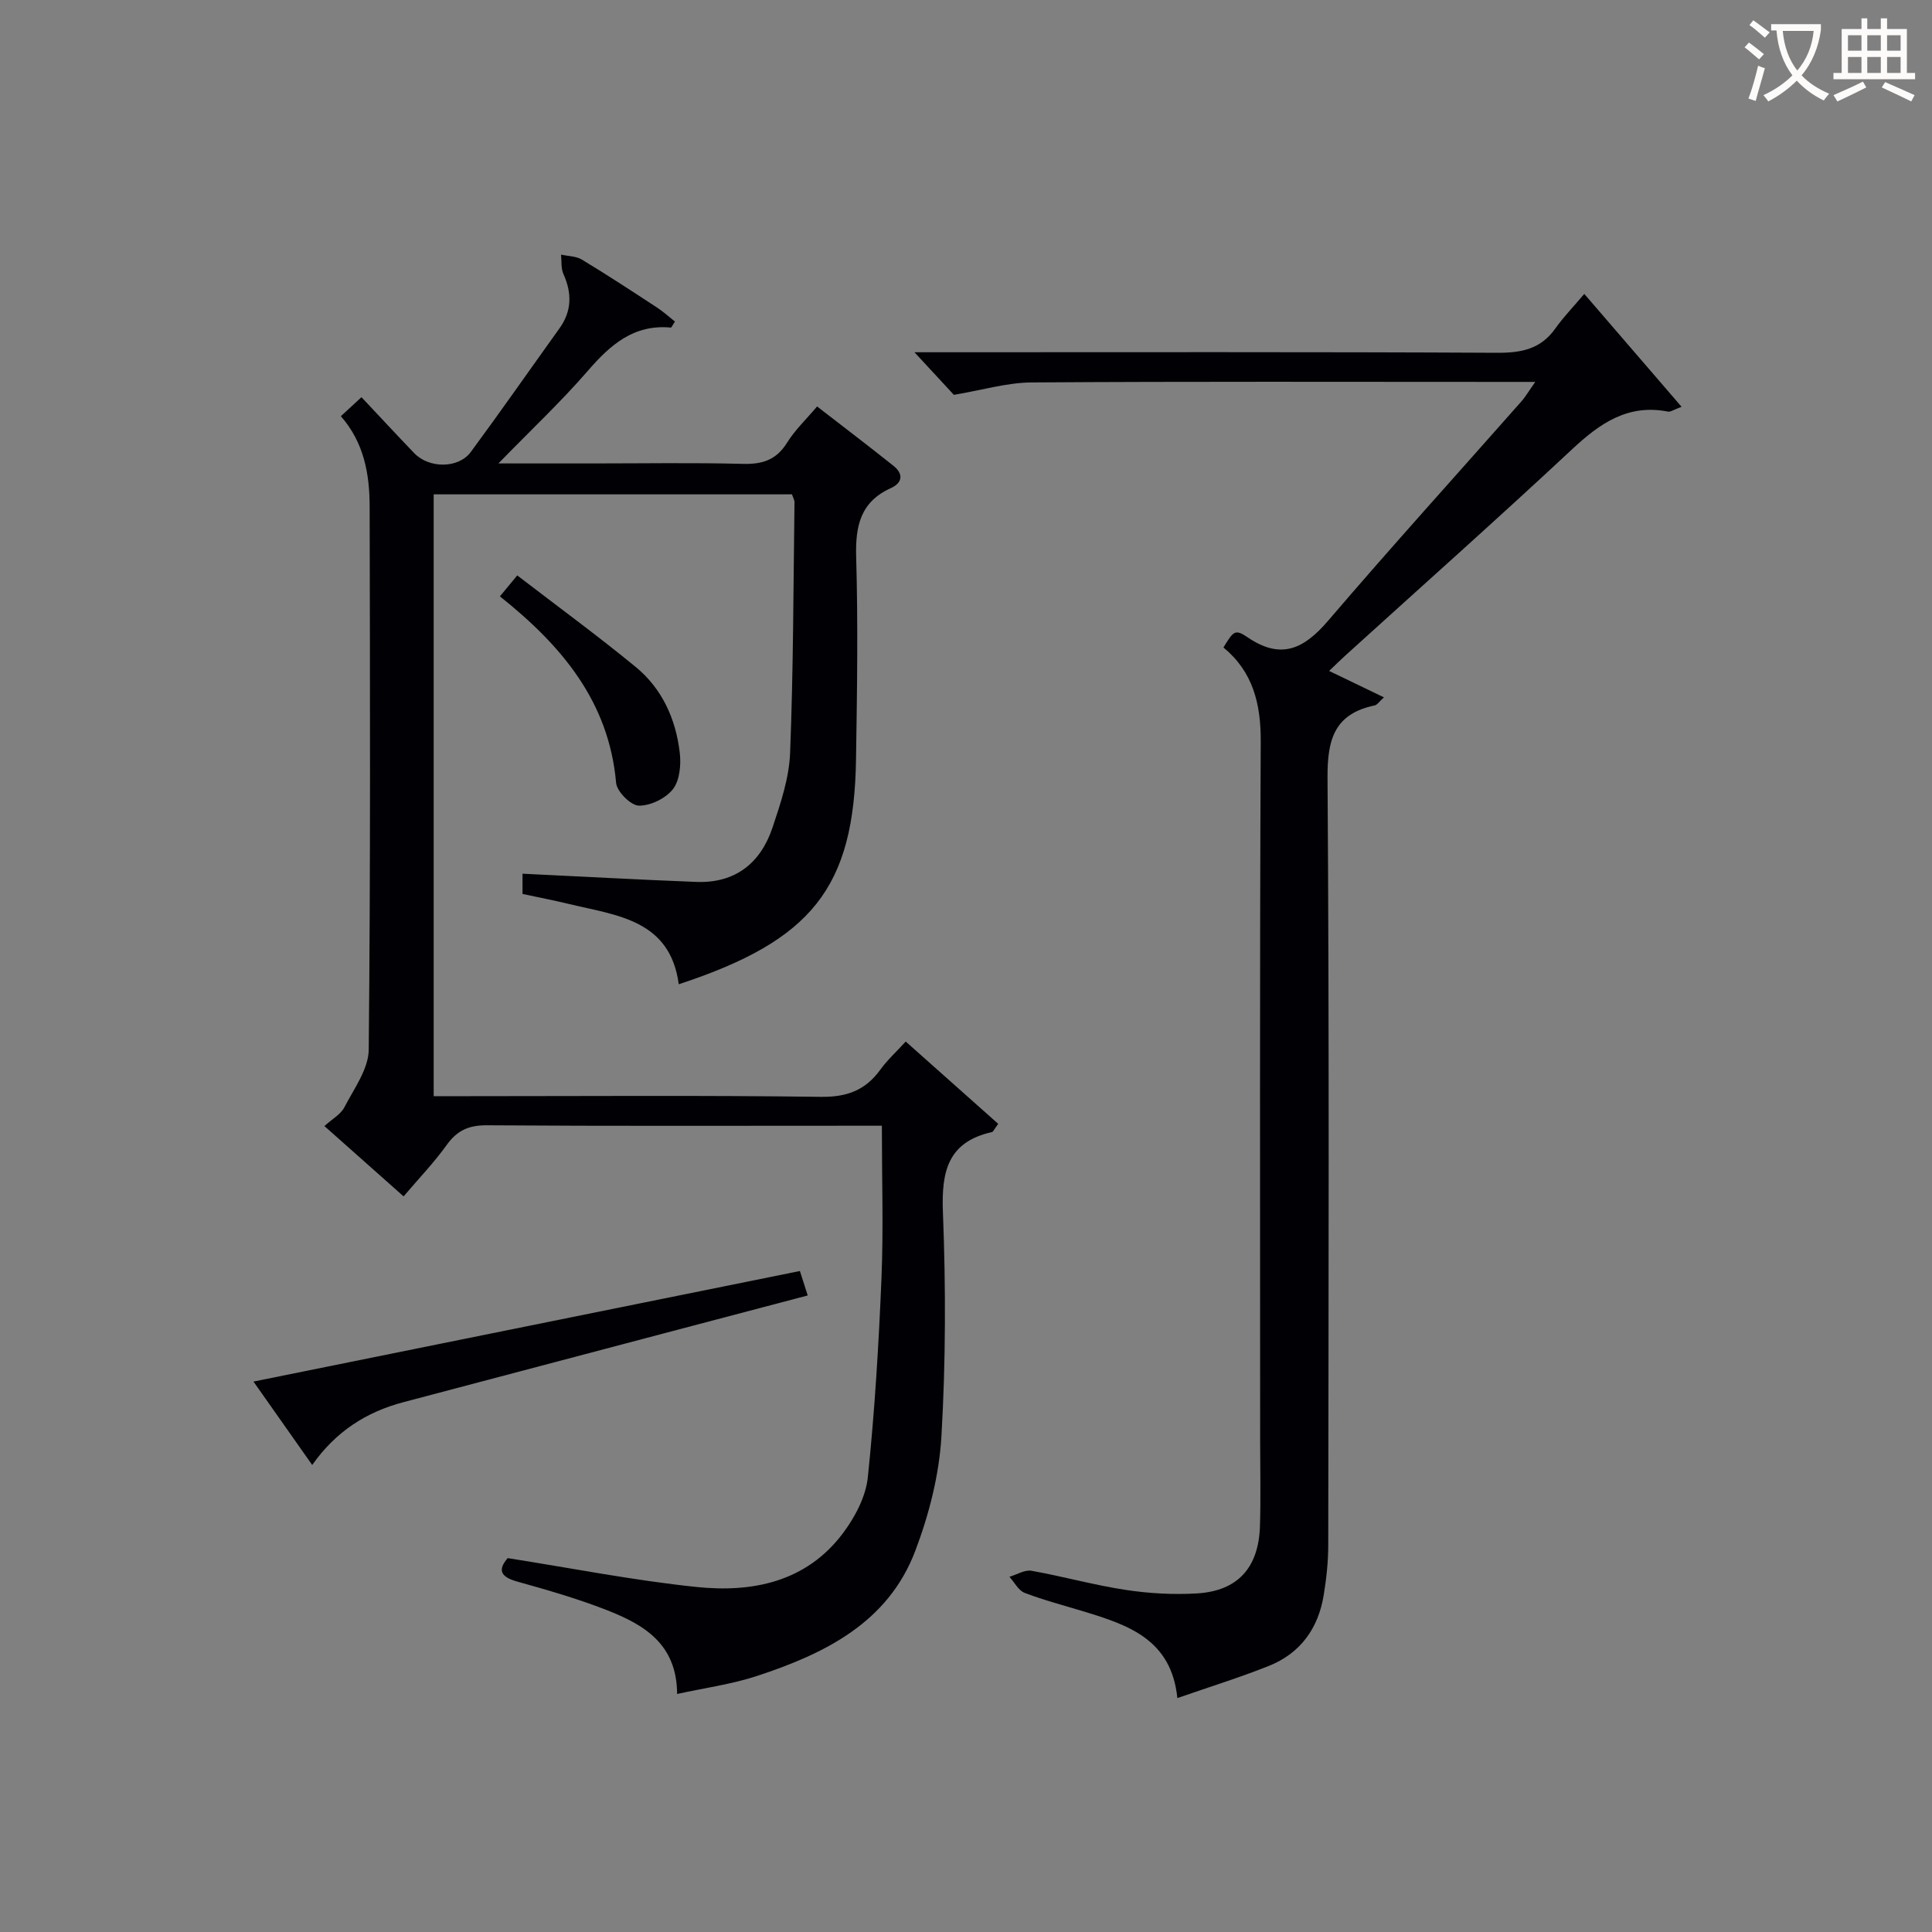 <svg enable-background="new 0 0 400 400" viewBox="0 0 400 400" xmlns="http://www.w3.org/2000/svg"><rect x="0" y="0" width="400" height="400" fill="#808080" stroke="none"/><g fill="#010105"><path d="m105.11 322.59c13.16 2.07 26.03 4.61 39.02 5.97 11.65 1.22 22.79-1.01 30.39-11.12 2.49-3.32 4.73-7.55 5.15-11.56 1.43-13.7 2.26-27.47 2.83-41.24.42-10.28.08-20.6.08-31.57-2.25 0-4.01 0-5.77 0-25.33 0-50.66.09-75.99-.09-3.76-.03-6.18 1.06-8.34 4.08-2.6 3.63-5.73 6.88-8.92 10.64-5.5-4.89-10.79-9.59-16.39-14.56 1.61-1.47 3.37-2.42 4.13-3.89 1.99-3.85 5-7.92 5.04-11.92.38-37.49.27-74.99.19-112.48-.01-6.7-1.16-13.21-5.96-18.68 1.44-1.33 2.64-2.44 4.27-3.94 3.7 3.93 7.28 7.8 10.93 11.6 3.07 3.19 9.16 3.2 11.71-.26 6.22-8.43 12.21-17.03 18.32-25.54 2.61-3.62 2.64-7.32.85-11.3-.53-1.18-.35-2.67-.49-4.01 1.45.32 3.11.3 4.32 1.03 5.26 3.18 10.41 6.56 15.56 9.93 1.32.86 2.49 1.94 3.7 2.9-.51.75-.7 1.26-.85 1.24-7.68-.71-12.53 3.57-17.2 8.97-5.5 6.35-11.66 12.14-18.5 19.16h19.59c10.33 0 20.67-.18 30.99.09 4.05.11 6.95-.79 9.18-4.38 1.64-2.64 3.98-4.85 6.22-7.51 5.41 4.19 10.66 8.18 15.81 12.29 2.1 1.67 1.91 3.51-.56 4.63-6.26 2.84-7.34 7.8-7.16 14.2.4 13.98.19 27.99-.03 41.98-.41 26.57-9.14 37.47-36.7 46.53-1.8-13.37-12.8-14.23-22.69-16.61-3.2-.77-6.43-1.4-9.66-2.09 0-1.82 0-3.25 0-4.19 12.15.58 24.06 1.24 35.98 1.7 8.06.31 13.31-3.88 15.78-11.25 1.68-5 3.43-10.23 3.64-15.42.68-17.29.68-34.62.91-51.93.01-.46-.29-.93-.52-1.64-24.58 0-49.18 0-74.18 0v124.6h7.16c24.33 0 48.66-.19 72.99.14 5.4.07 9.22-1.35 12.31-5.61 1.44-2 3.31-3.69 5.27-5.84 6.55 5.83 12.89 11.47 19.15 17.04-.89 1.2-1.04 1.65-1.28 1.7-9.15 2.04-10.5 8.15-10.17 16.59.61 15.47.59 31.01-.31 46.46-.47 7.97-2.56 16.12-5.4 23.63-5.65 14.93-18.8 21.34-32.87 25.96-5.14 1.68-10.6 2.42-16.45 3.7-.05-10.47-7.01-14.41-14.62-17.39-6.01-2.35-12.25-4.14-18.48-5.88-3.48-.98-4.09-2.4-1.98-4.86z"/><path d="m317.86 79.07c-2.78 0-4.56 0-6.35 0-32.65 0-65.3-.11-97.95.11-5.11.04-10.22 1.59-16.07 2.57-2.01-2.17-4.99-5.4-8.16-8.82h5.15c38.48 0 76.96-.09 115.44.11 5.01.03 9.04-.73 12.07-5 1.73-2.43 3.82-4.59 6.02-7.19 7.07 8.2 13.38 15.53 20.14 23.37-1.66.62-2.29 1.1-2.8 1-8.33-1.64-14.13 2.44-19.9 7.83-15.45 14.42-31.25 28.46-46.9 42.66-1.06.96-2.08 1.97-3.37 3.2 3.89 1.87 7.4 3.56 11.35 5.47-.98.88-1.39 1.56-1.91 1.67-8.27 1.72-9.82 6.94-9.77 14.89.37 52.97.21 105.95.15 158.92 0 3.47-.38 6.97-.94 10.39-1.12 6.9-4.84 12.06-11.38 14.67-5.97 2.38-12.13 4.29-18.92 6.65-1.23-12.14-10.16-15.12-19.27-17.9-4.13-1.26-8.32-2.34-12.34-3.88-1.29-.49-2.12-2.19-3.16-3.33 1.53-.45 3.16-1.49 4.56-1.25 6.53 1.16 12.95 2.97 19.49 3.96 4.86.74 9.87 1.02 14.77.73 8.45-.5 12.79-5.33 13.05-13.94.18-5.83.04-11.66.04-17.49 0-48.31-.11-96.62.12-144.93.04-7.84-1.61-14.45-7.72-19.49 2.07-3.38 2.4-3.87 4.99-2.11 6.95 4.73 11.67 2.42 16.66-3.4 13.08-15.29 26.6-30.21 39.92-45.3.89-.97 1.55-2.13 2.99-4.17z"/><path d="m52.48 286.04c38.08-7.7 75.43-15.26 113.13-22.89.47 1.48.95 2.97 1.62 5.06-10.16 2.68-20.04 5.27-29.9 7.88-17.94 4.74-35.88 9.48-53.82 14.22-7.65 2.02-13.97 6.04-18.87 13-4.02-5.7-7.78-11.05-12.16-17.27z"/><path d="m103.5 123.47c1.25-1.52 2.07-2.51 3.59-4.34 8.3 6.38 16.6 12.45 24.53 18.96 5.48 4.5 8.31 10.8 9.12 17.77.29 2.49-.01 5.72-1.42 7.53-1.49 1.91-4.65 3.45-7.05 3.41-1.67-.03-4.55-2.91-4.71-4.71-1.49-16.8-11.22-28.39-24.06-38.62z"/></g><path d="m362.1 8.8c1.1.8 2.1 1.6 3.1 2.4l-1 1.1c-1.3-1.1-2.3-2-3-2.5zm1.9 4.8c.5.2.9.4 1.4.5-.6 2.3-1.3 4.5-1.9 6.8l-1.5-.5c.8-2.1 1.4-4.3 2-6.8zm-1-9.4c1.3.9 2.4 1.8 3.4 2.5l-1 1.1c-1.4-1.2-2.4-2.1-3.2-2.6zm3.7 2.2v-1.4h10.3v1.2c-.5 3.6-1.8 6.8-4 9.4 1.5 1.6 3.4 2.8 5.7 3.8-.3.4-.7.8-1.1 1.4-2.3-1.1-4.1-2.5-5.6-4.1-1.6 1.6-3.6 3.1-5.9 4.3-.3-.5-.7-.9-1-1.3 2.4-1.1 4.4-2.5 6-4.1-1.9-2.5-3-5.6-3.3-9.3h-1.1zm8.8 0h-6.4c.3 3.3 1.3 6 3 8.2 2-2.3 3.1-5.1 3.4-8.2z" fill="#fcfbfa"/><path d="m385.3 3.8h1.3v2.2h2.8v-2.2h1.3v2.2h4.1v9.1h1.7v1.3h-16.9v-1.3h1.7v-9.1h4.1v-2.2zm.4 13.1.7 1.2c-1.8.9-3.8 1.9-6 2.9-.2-.4-.5-.8-.8-1.3 2.3-1 4.3-1.9 6.1-2.8zm-3.1-6.4h2.8v-3.2h-2.8zm0 4.6h2.8v-3.3h-2.8zm4-4.6h2.8v-3.2h-2.8zm0 4.6h2.8v-3.3h-2.8zm3.7 1.9c2.1.9 4.1 1.8 6.1 2.7l-.7 1.3c-2.2-1.1-4.2-2-6.1-2.9zm3.2-9.7h-2.8v3.2h2.8zm-2.8 7.8h2.8v-3.3h-2.8z" fill="#fcfbfa"/></svg>
